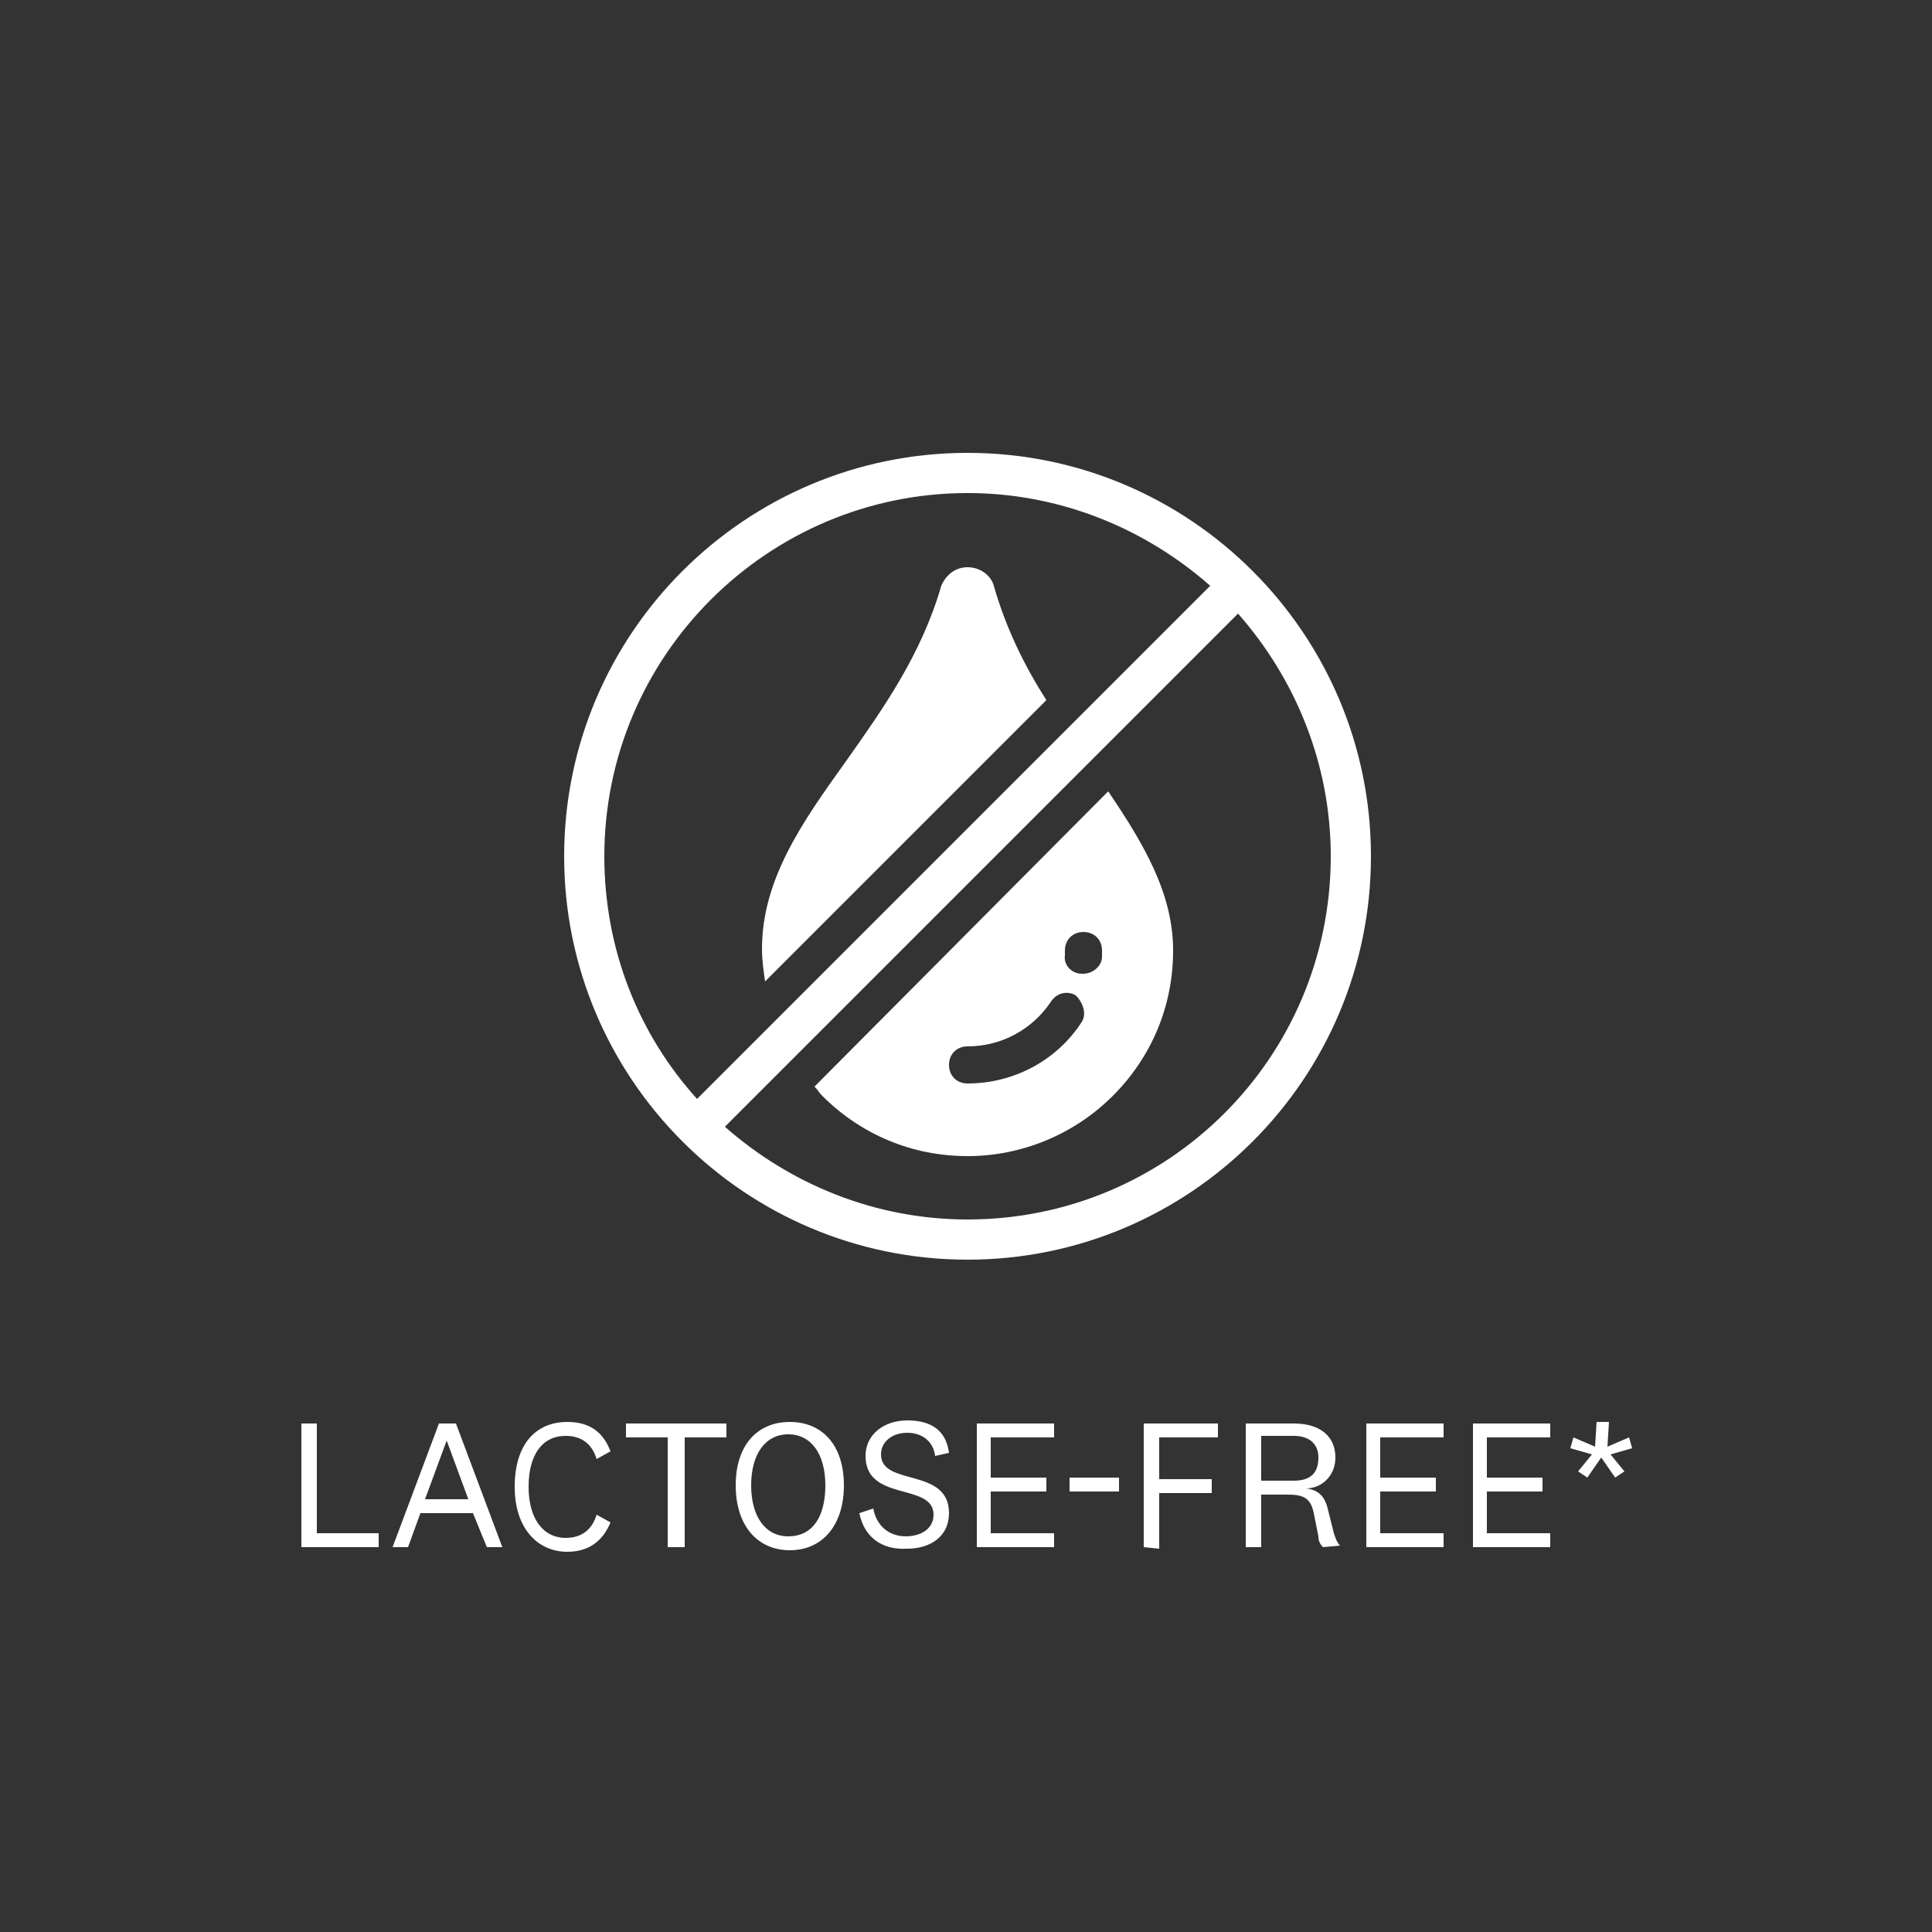 <?xml version="1.0" encoding="utf-8"?>
<!-- Generator: Adobe Illustrator 27.3.1, SVG Export Plug-In . SVG Version: 6.00 Build 0)  -->
<svg version="1.1" id="Ebene_1" xmlns="http://www.w3.org/2000/svg" xmlns:xlink="http://www.w3.org/1999/xlink" x="0px" y="0px"
	 viewBox="0 0 125 125" style="enable-background:new 0 0 125 125;" xml:space="preserve">
<rect x="0" y="0" width="125" height="125" fill="#333333" stroke="none"/>
<style type="text/css">
	.st0{display:none;}
	.st1{display:inline;fill:#0056A4;}
	.st2{fill:#FFFFFF;}
</style>
<g id="HG" class="st0">
	<rect x="0" class="st1" width="125" height="125"/>
</g>
<g id="Text_Paths">
	<g>
		<path class="st2" d="M20.5,92.1v7.1h4v0.9h-5v-8H20.5z"/>
		<path class="st2" d="M30.6,97.9h-3.4l-0.8,2.2h-1l3-8h1.1l3,8h-1L30.6,97.9z M27.5,97h2.8l-1.4-3.8l0,0L27.5,97z"/>
		<path class="st2" d="M36.7,92c1.4,0,2.3,0.6,2.8,1.9l-0.9,0.5c-0.3-1-1-1.5-2-1.5c-1.5,0-2.4,1.2-2.4,3.3c0,2,0.9,3.3,2.4,3.3
			c1,0,1.7-0.5,2-1.5l0.9,0.5c-0.5,1.2-1.4,1.9-2.8,1.9c-1.9,0-3.4-1.5-3.4-4.2C33.3,93.4,34.7,92,36.7,92z"/>
		<path class="st2" d="M43.2,100.1V93h-2.7v-0.9H47V93h-2.7v7.1H43.2z"/>
		<path class="st2" d="M54.6,96.1c0,2.6-1.4,4.2-3.5,4.2s-3.5-1.6-3.5-4.2S49,92,51.1,92S54.6,93.5,54.6,96.1z M48.6,96.1
			c0,2,0.9,3.3,2.4,3.3c1.6,0,2.4-1.3,2.4-3.3s-0.9-3.3-2.4-3.3C49.5,92.8,48.6,94.1,48.6,96.1z"/>
		<path class="st2" d="M55.6,97.9l0.9-0.3c0.2,1.1,1,1.8,2.1,1.8c1,0,1.8-0.5,1.8-1.4c0-2.1-4.4-0.8-4.4-3.8c0-1.4,1.2-2.3,2.7-2.3
			s2.5,0.6,2.7,2.1l-0.9,0.2c-0.1-0.9-0.8-1.5-1.8-1.5S57,93.3,57,94.1c0,2.1,4.4,0.8,4.4,3.8c0,1.5-1.2,2.3-2.7,2.3
			C57,100.3,55.9,99.4,55.6,97.9z"/>
		<path class="st2" d="M68.2,100.1h-5v-8h5V93h-4.1v2.6h3.6v0.9h-3.6v2.7h4.1V100.1z"/>
		<path class="st2" d="M69.2,95.6h3.2v0.9h-3.2V95.6z"/>
		<path class="st2" d="M74,100.1v-8h4.8V93H75v2.7h3.4v0.9H75v3.6L74,100.1L74,100.1z"/>
		<path class="st2" d="M85.6,100.1c-0.2-0.2-0.3-0.4-0.3-0.7L85,97.9c-0.2-1-0.7-1.2-1.7-1.2h-1.7v3.4h-1v-8h3.1
			c1.8,0,2.7,0.9,2.7,2.2c0,1.2-0.9,2-1.9,2l0,0c0.8,0.1,1.2,0.5,1.4,1.3l0.4,1.6c0.1,0.3,0.2,0.6,0.4,0.8L85.6,100.1L85.6,100.1z
			 M83.7,92.9h-2.1v2.9h2.1c1.1,0,1.6-0.5,1.6-1.5C85.3,93.5,84.8,92.9,83.7,92.9z"/>
		<path class="st2" d="M93.4,100.1h-5v-8h5V93h-4.1v2.6h3.6v0.9h-3.6v2.7h4.1V100.1z"/>
		<path class="st2" d="M100.3,100.1h-5v-8h5V93h-4.1v2.6h3.6v0.9h-3.6v2.7h4.1V100.1z"/>
		<path class="st2" d="M104.1,92l-0.1,1.6l1.4-0.6l0.2,0.7l-1.4,0.4l0.9,1.1l-0.6,0.4l-0.9-1.3l-0.9,1.3l-0.6-0.4l0.9-1.1l-1.4-0.4
			l0.2-0.7l1.4,0.6l0.1-1.6H104.1z"/>
	</g>
</g>
<g id="Icons">
	<g>
		<path class="st2" d="M62.6,29.3c-14.4,0-26.1,11.7-26.1,26.1s11.7,26.1,26.1,26.1s26.1-11.7,26.1-26.1S77,29.3,62.6,29.3z
			 M39.1,55.4c0-13,10.6-23.5,23.5-23.5c6,0,11.5,2.3,15.7,6L45.1,71.1C41.3,66.9,39.1,61.4,39.1,55.4z M62.6,78.9
			c-6,0-11.5-2.3-15.7-6l33.2-33.2c3.7,4.2,6,9.7,6,15.7C86.1,68.4,75.6,78.9,62.6,78.9z"/>
		<g>
			<path class="st2" d="M67.7,45.3c-1.4-2.2-2.6-4.6-3.4-7.4l0,0c-0.2-0.7-0.9-1.2-1.7-1.2s-1.4,0.5-1.7,1.2
				c-1.3,4.5-3.8,8-6.2,11.4c-2.8,3.9-5.4,7.6-5.4,12.1c0,0.7,0.1,1.4,0.2,2.1L67.7,45.3z"/>
			<path class="st2" d="M52.7,70.3c0.2,0.2,0.3,0.4,0.5,0.6c2.5,2.5,5.8,3.9,9.4,3.9c3.5,0,6.9-1.4,9.4-3.9s3.9-5.8,3.9-9.4
				c0-3.7-1.9-6.9-4.2-10.3L52.7,70.3z M70,66.1c-1.6,2.5-4.4,4-7.4,4c-0.7,0-1.2-0.5-1.2-1.2s0.5-1.2,1.2-1.2
				c2.2,0,4.2-1.1,5.4-2.9c0.4-0.6,1.1-0.7,1.6-0.4C70.1,64.9,70.3,65.6,70,66.1z M71.3,61.9c0,0.6-0.6,1.1-1.2,1.1c0,0,0,0-0.1,0
				c-0.7,0-1.2-0.6-1.1-1.2c0-0.1,0-0.2,0-0.3c0-0.7,0.5-1.2,1.2-1.2s1.2,0.5,1.2,1.2C71.3,61.6,71.3,61.8,71.3,61.9z"/>
		</g>
	</g>
</g>
</svg>
